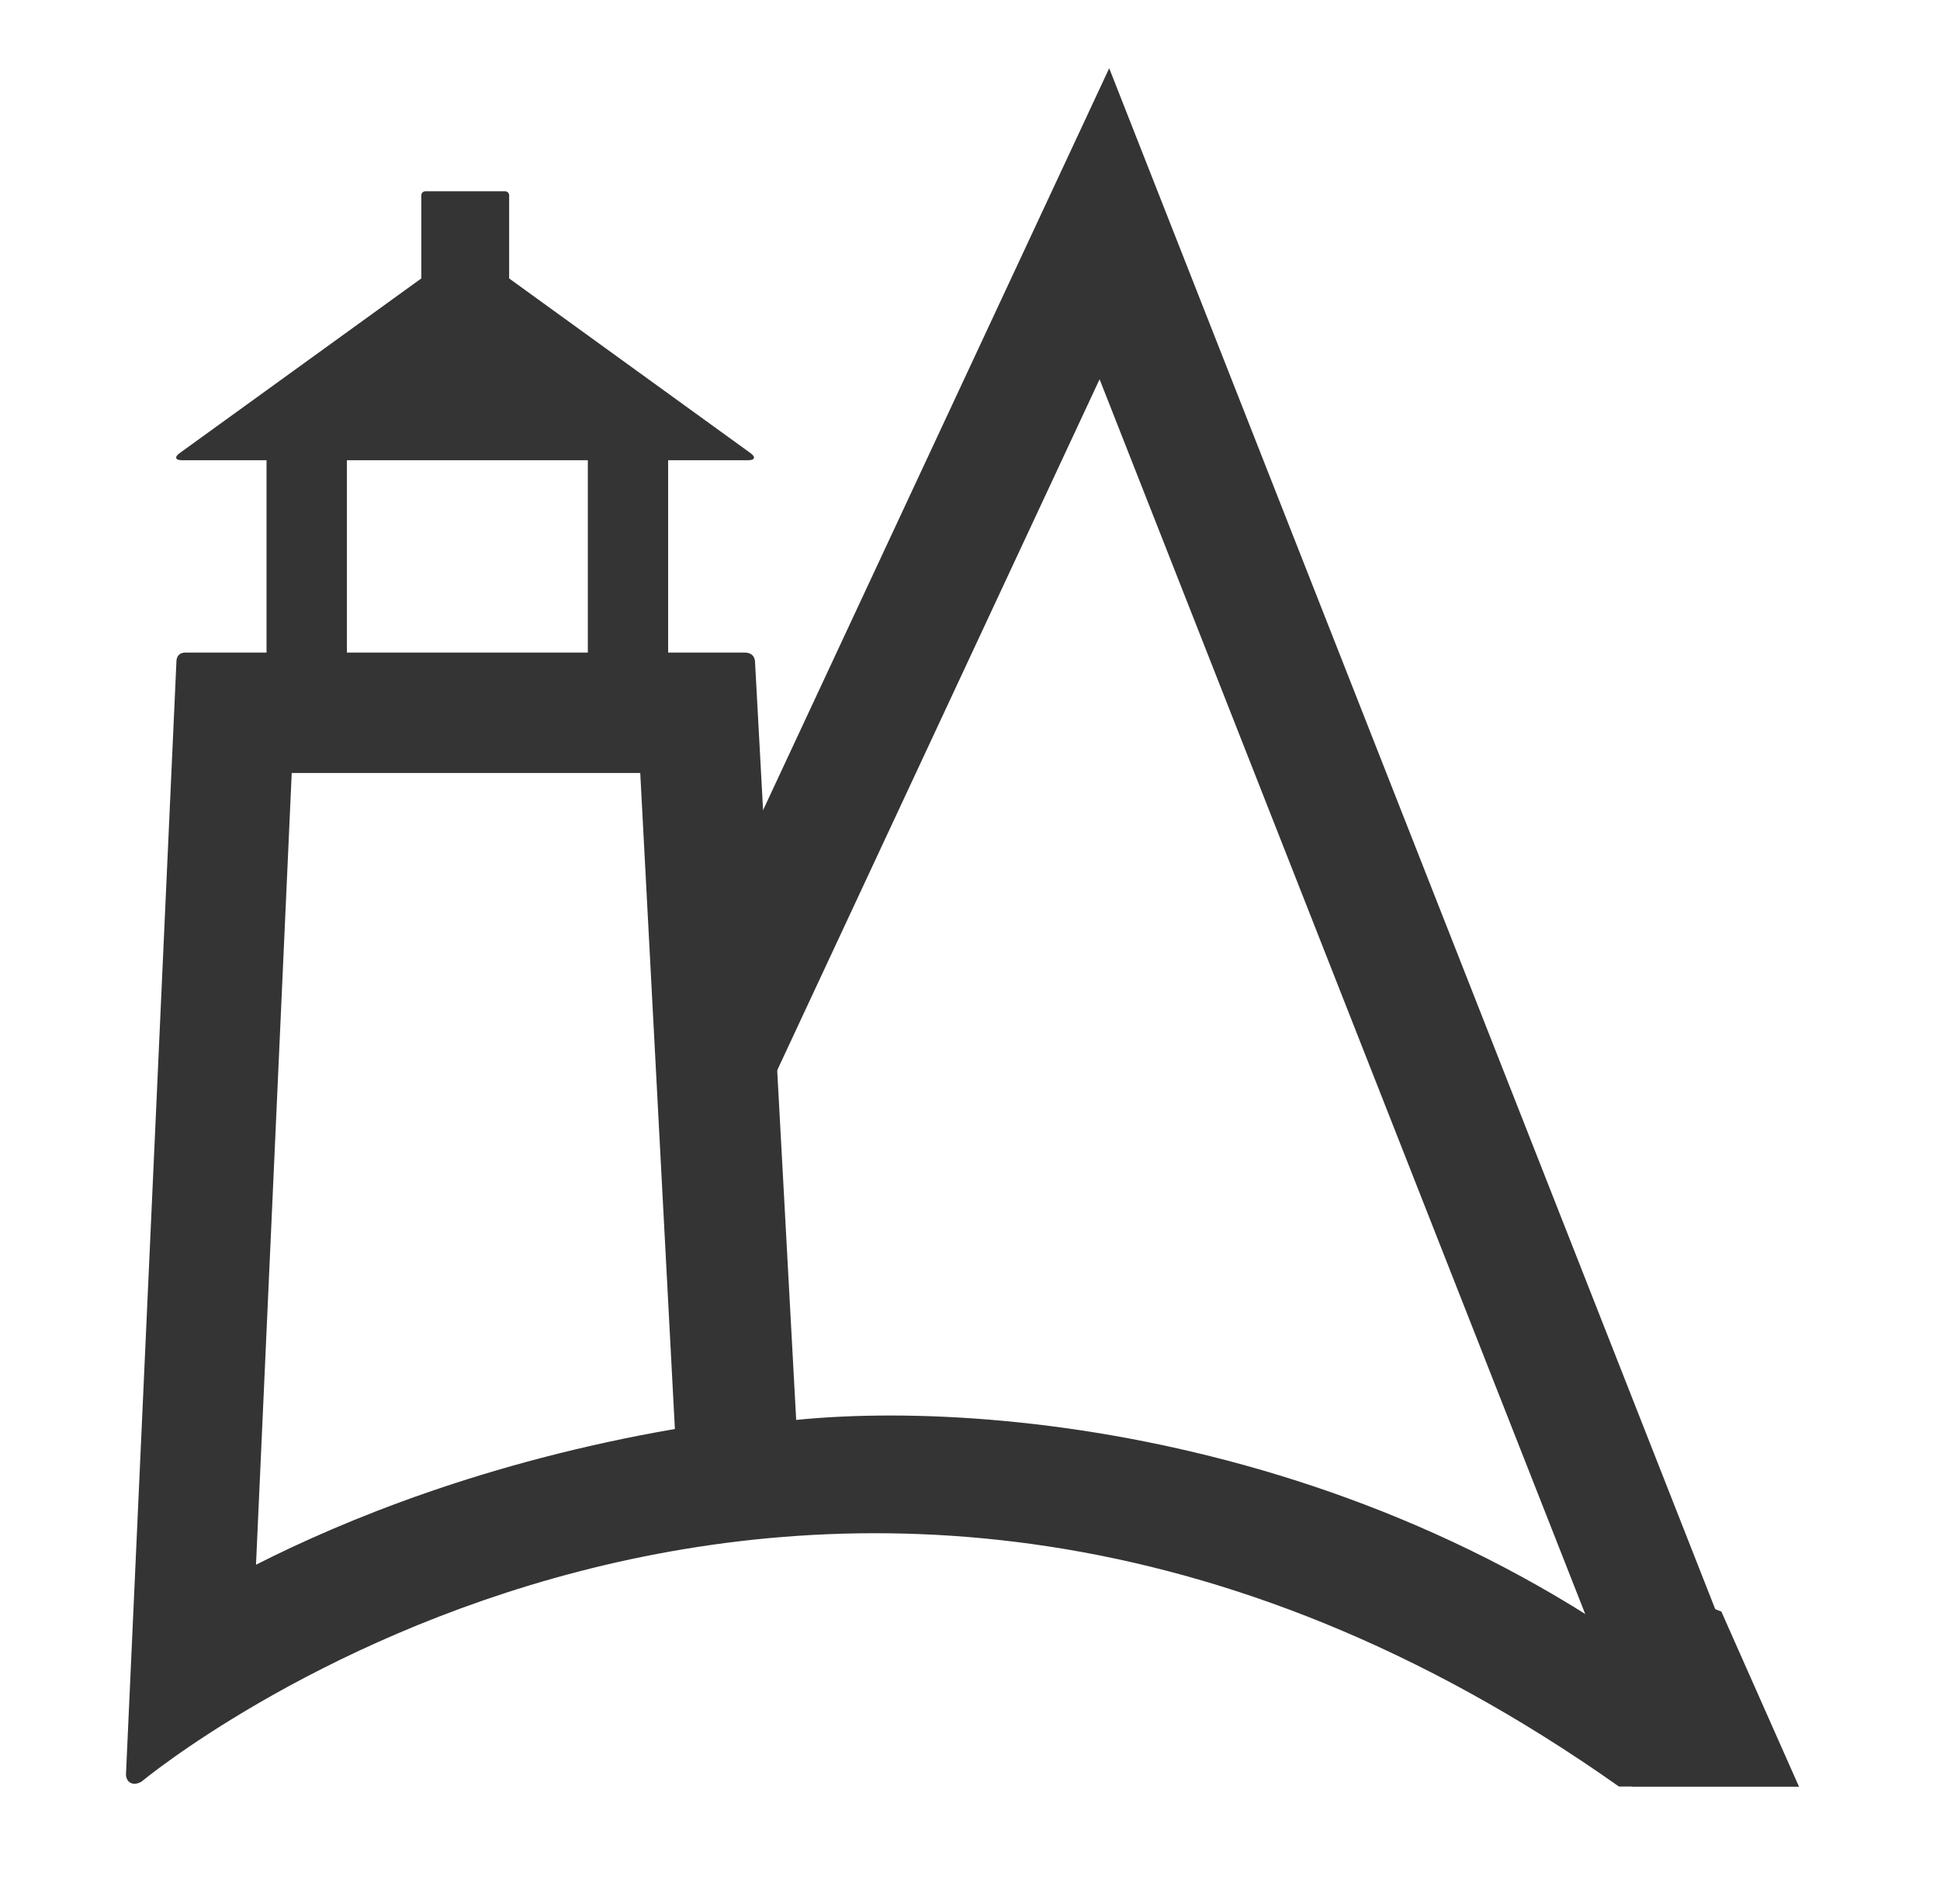 <svg width="158" height="155" viewBox="0 0 158 155" fill="none" xmlns="http://www.w3.org/2000/svg">
<path d="M41.467 25.19C41.467 25.37 41.32 25.517 41.14 25.517H34.641C34.461 25.517 34.314 25.37 34.314 25.19V15.901C34.314 15.721 34.461 15.574 34.641 15.574H41.14C41.32 15.574 41.467 15.721 41.467 15.901V25.19Z" fill="#343434"/>
<path d="M130.708 127.527L140.193 131.22L146.512 145.466H132.925L130.708 127.527Z" fill="#343434"/>
<path fill-rule="evenodd" clip-rule="evenodd" d="M90.337 5.556L143.766 141.372L134.461 145.033L89.554 30.881L62.816 88.179L53.754 83.95L90.337 5.556Z" fill="#343434"/>
<path d="M28.25 36.432H21.708V54.56H28.25V36.432Z" fill="#343434"/>
<path d="M54.416 36.432H47.875V54.56H54.416V36.432Z" fill="#343434"/>
<path d="M14.813 37.472C14.274 37.472 14.19 37.214 14.627 36.898L37.095 20.659C37.532 20.343 38.248 20.343 38.685 20.659L61.128 36.897C61.565 37.213 61.481 37.472 60.942 37.472H14.813Z" fill="#343434"/>
<path d="M146.512 145.466C120.275 118.446 83.422 113.759 64.844 115.614L61.491 53.872C61.491 53.872 61.504 53.133 60.645 53.133C59.786 53.133 15.89 53.133 15.113 53.133C14.336 53.133 14.369 53.857 14.369 53.857L10.264 144.376C10.264 144.376 10.196 144.91 10.605 145.148C11.034 145.398 11.537 145.057 11.537 145.057C11.537 145.057 66.445 99.299 131.853 145.465L146.512 145.466ZM20.85 127.405L23.759 62.94H52.144L54.965 116.352C39.558 119.019 27.971 123.79 20.85 127.405Z" fill="#343434"/>
</svg>
